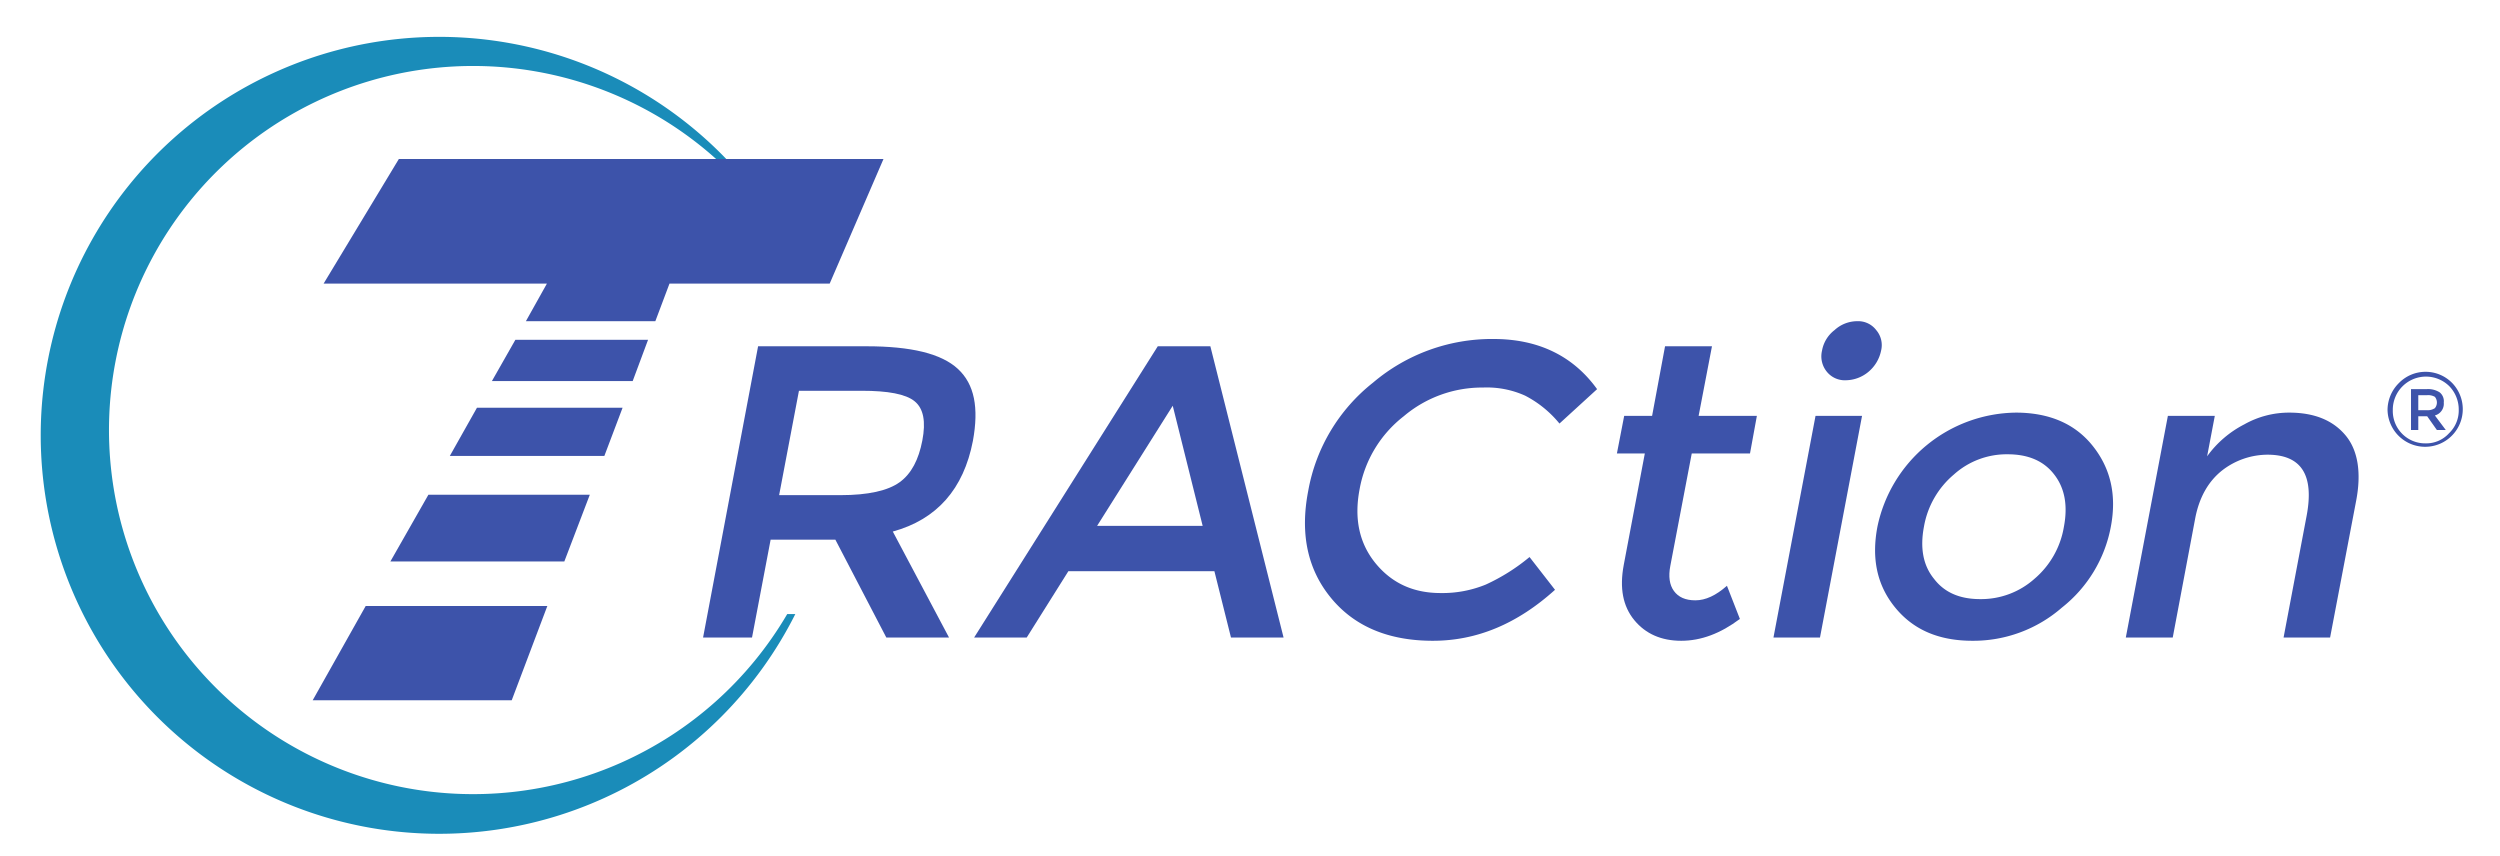 <svg viewBox="0 0 618 211.5" xmlns="http://www.w3.org/2000/svg"><title>Artboard 11</title><path fill="#1a8cb9" d="M194.6,151.8A90,90,0,1,1,181.4,43.5l1.6-.4a98.5,98.5,0,1,0,13.6,108.7Z"></path><path fill="#3d53aa" d="M240.5,109c-2.3,11.9-8.9,19.4-19.8,22.4l13.9,26.2H219.1l-12.6-24.2h-16l-4.6,24.2H173.8l13.6-72h26.8c11,0,18.5,1.8,22.6,5.6S242,100.8,240.5,109Zm-18.1,10.2c2.9-2.1,4.7-5.6,5.6-10.3s.3-7.9-1.9-9.7-6.6-2.6-13.1-2.6H197.5l-4.9,25.8h15.2C214.6,122.4,219.5,121.3,222.4,119.2Z"></path><path fill="#3d53aa" d="M264.1,141.2l-10.3,16.4h-13l45.4-72h13l18.1,72h-13l-4.1-16.4ZM297.3,130l-7.4-29.7L271.2,130Z"></path><path fill="#3d53aa" d="M356.1,146.6a28.3,28.3,0,0,0,11.2-2.1,48.4,48.4,0,0,0,10.8-6.8l6.3,8.1c-9.3,8.4-19.3,12.6-30.2,12.6s-19.3-3.5-25.1-10.5-7.8-15.8-5.7-26.6a43.9,43.9,0,0,1,16-26.7,45.4,45.4,0,0,1,29.8-10.8c11.1,0,19.7,4.2,25.6,12.4l-9.3,8.5a26.9,26.9,0,0,0-8.5-6.9,23,23,0,0,0-10.4-2,30,30,0,0,0-19.6,7.1,29.4,29.4,0,0,0-10.9,18q-2.1,10.9,3.9,18.3C344,144.1,349.3,146.6,356.1,146.6Z"></path><path fill="#3d53aa" d="M418.2,112.1l-5.3,27.8c-.5,2.6-.2,4.7.9,6.2s2.8,2.3,5.3,2.3,5.1-1.2,7.8-3.6l3.2,8.2c-4.8,3.6-9.6,5.4-14.5,5.4s-8.8-1.7-11.6-5.1-3.7-7.9-2.6-13.7l5.2-27.5h-6.9l1.8-9.3h6.9l3.2-17.2h11.6l-3.3,17.2h14.4l-1.7,9.3Z"></path><path fill="#3d53aa" d="M451.6,91.9a6,6,0,0,1-1.2-5.2,8.2,8.2,0,0,1,3.1-5.1,8.3,8.3,0,0,1,5.6-2.2,5.6,5.6,0,0,1,4.7,2.2,5.7,5.7,0,0,1,1.2,5.1,9.2,9.2,0,0,1-3.1,5.2,8.9,8.9,0,0,1-5.6,2.1A5.7,5.7,0,0,1,451.6,91.9Zm-1.7,65.7H438.4l10.4-54.8h11.5Z"></path><path fill="#3d53aa" d="M509.7,150.2a33.3,33.3,0,0,1-22.1,8.2c-8.3,0-14.6-2.7-19.1-8.2s-5.9-12.1-4.4-20A35.4,35.4,0,0,1,498.3,102c8.2,0,14.6,2.7,19,8.2s6,12.1,4.5,20A33.2,33.2,0,0,1,509.7,150.2Zm-31.6-7.1c2.6,3.4,6.4,5,11.4,5a19.8,19.8,0,0,0,13.4-5,21.5,21.5,0,0,0,7.3-12.9q1.5-7.9-2.4-12.9c-2.6-3.4-6.5-5-11.5-5a19.5,19.5,0,0,0-13.3,5,21.7,21.7,0,0,0-7.4,12.9C474.6,135.5,475.4,139.8,478.1,143.1Z"></path><path fill="#3d53aa" d="M542.7,127.9l-5.6,29.7H525.5l10.4-54.8h11.6l-1.9,10a25.9,25.9,0,0,1,9.2-7.9,22.5,22.5,0,0,1,11.1-2.9c6.2,0,10.8,1.9,13.9,5.6s4,9.3,2.6,16.4L576,157.6H564.5l5.7-30.1c1.9-10.1-1.3-15.1-9.7-15.1a18.4,18.4,0,0,0-11.2,3.9C545.9,119,543.7,122.9,542.7,127.9Z"></path><path fill="#3d53aa" d="M606.2,94.7a9.3,9.3,0,1,1-16,6.6,9.4,9.4,0,0,1,2.8-6.6,9.2,9.2,0,0,1,13.2,0Zm-.8,12.4a7.8,7.8,0,0,0,2.4-5.8,8.3,8.3,0,0,0-2.3-5.8,8.2,8.2,0,0,0-14,5.9,8,8,0,0,0,8.1,8.2A7.6,7.6,0,0,0,605.4,107.1Zm-1.3-7.6a3,3,0,0,1-2.2,3.2l2.7,3.6h-2.2l-2.4-3.4h-2.2v3.4H596V96.2h3.8a5.3,5.3,0,0,1,3.3.8A2.8,2.8,0,0,1,604.1,99.5Zm-2.2,1.4a2.2,2.2,0,0,0,0-2.8,3.3,3.3,0,0,0-2-.4h-2.1v3.7h2.1A3.2,3.2,0,0,0,601.9,100.9Z"></path><polygon fill="#3d53aa" points="90.4 149.8 77.3 173.1 126.5 173.1 135.3 149.8 90.4 149.8"></polygon><polygon fill="#3d53aa" points="153.9 100.8 117.9 100.8 111.2 112.7 149.4 112.7 153.9 100.8"></polygon><polygon fill="#3d53aa" points="160.2 84 127.4 84 121.6 94.2 156.4 94.2 160.2 84"></polygon><polygon fill="#3d53aa" points="98.6 39.3 80 70.1 135.2 70.1 130 79.4 162 79.4 165.5 70.1 205.1 70.1 218.4 39.3 98.6 39.3"></polygon><polygon fill="#3d53aa" points="139.5 138.8 145.8 122.3 105.9 122.3 96.5 138.8 139.5 138.8"></polygon></svg>